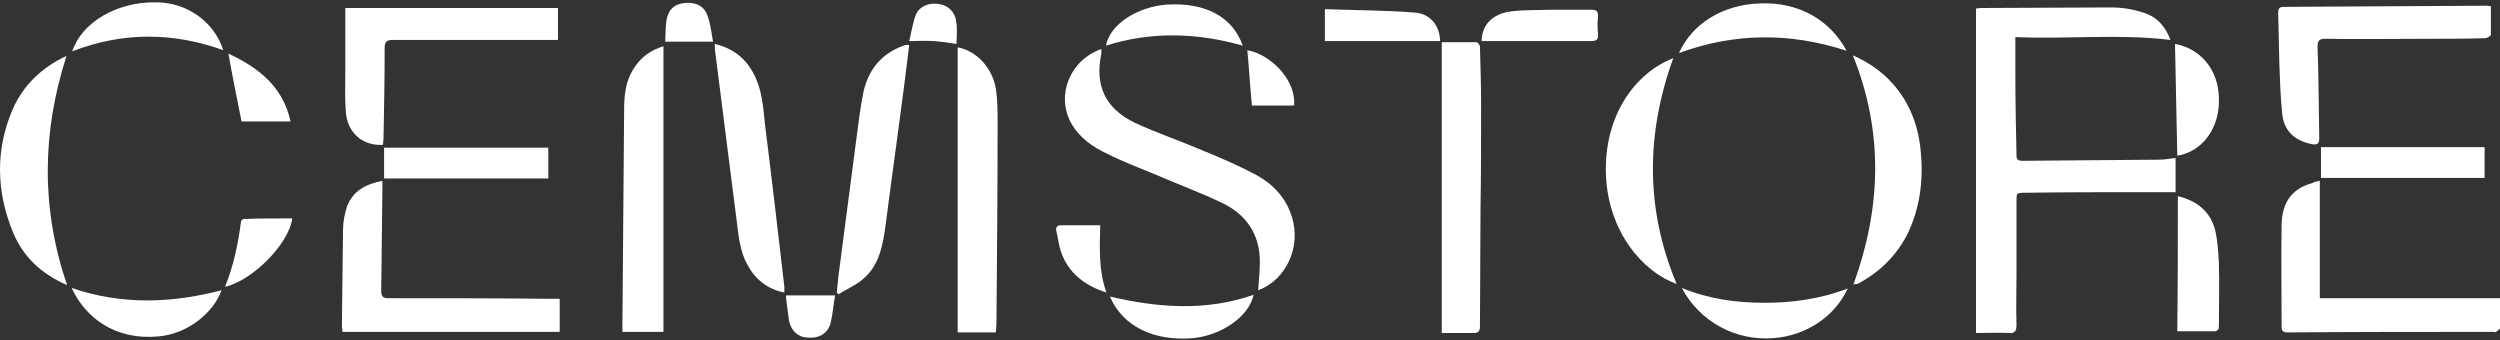 <?xml version="1.0" encoding="UTF-8"?> <svg xmlns="http://www.w3.org/2000/svg" width="1080" height="147" viewBox="0 0 1080 147" fill="none"><rect x="0" y="0" width="1080" height="147" fill="#333333" stroke="none"/><path d="M853.637 143.858C853.637 97.058 853.637 50.504 853.637 3.705C854.129 3.705 854.868 3.458 855.607 3.458C874.327 3.458 893.047 3.212 912.013 3.212C916.693 3.212 921.373 3.951 925.807 5.429C931.718 7.153 935.413 11.34 937.63 17.252C915.462 14.542 893.293 17.006 870.632 16.02C870.632 21.439 870.632 26.612 870.632 31.784C870.632 43.608 870.879 55.184 871.125 67.007C871.125 68.732 871.618 69.471 873.588 69.471C893.293 69.224 913.245 69.224 932.95 68.978C935.167 68.978 937.384 68.485 939.847 68.239C939.847 73.412 939.847 78.338 939.847 83.018C935.167 83.018 930.733 83.018 926.053 83.018C909.058 83.018 892.308 83.018 875.312 83.264C870.879 83.264 871.125 83.264 871.125 87.698C871.125 98.043 871.125 108.635 871.125 118.98C871.125 126.123 870.879 133.02 871.125 140.163C871.125 142.872 870.632 144.104 867.677 143.858C863.243 143.611 858.563 143.858 853.637 143.858Z" fill="white"></path><path d="M543.528 125.383C543.774 121.195 544.267 117.008 544.267 113.067C544.267 101.244 538.355 92.623 528.01 87.696C518.896 83.263 509.29 79.814 499.684 75.627C492.541 72.671 485.397 69.962 478.501 66.513C472.096 63.558 466.431 59.617 462.736 53.212C456.086 41.143 462.244 25.871 475.791 21.191C475.791 21.93 475.791 22.669 475.791 23.162C472.835 36.956 477.515 46.808 490.077 52.966C499.684 57.4 509.783 60.848 519.635 65.035C527.517 68.237 535.399 71.686 542.789 75.627C549.932 79.568 555.597 85.48 558.06 93.608C562.248 106.663 555.597 120.949 543.528 125.383Z" fill="white"></path><path d="M1002.16 78.092C1002.16 95.088 1002.16 111.591 1002.16 128.833C1028.27 128.833 1053.89 128.833 1080 128.833C1080 133.513 1080 137.7 1080 141.641C1080 142.134 1079.01 142.873 1078.27 143.365C1078.03 143.612 1077.54 143.365 1077.04 143.365C1047.49 143.365 1017.93 143.365 988.37 143.612C986.399 143.612 985.66 143.119 985.66 141.148C985.66 126.37 985.414 111.591 985.66 96.812C985.907 86.959 990.587 81.294 998.961 79.077C999.7 78.584 1000.69 78.338 1002.16 78.092Z" fill="white"></path><path d="M165.186 78.092C165.186 79.816 165.186 81.048 165.186 82.279C164.939 96.812 164.939 111.098 164.693 125.631C164.693 128.094 165.432 128.833 167.895 128.833C191.049 128.833 214.449 128.833 237.602 129.079C238.834 129.079 240.312 129.079 241.79 129.079C241.79 133.759 241.79 138.439 241.79 143.365C210.508 143.365 179.226 143.365 147.944 143.365C147.944 142.38 147.697 141.641 147.697 140.656C147.944 126.862 147.944 112.822 148.19 99.029C148.19 95.826 148.929 92.378 149.914 89.176C152.624 82.279 158.042 79.57 165.186 78.092Z" fill="white"></path><path d="M622.838 143.857C622.838 101.737 622.838 60.11 622.838 18.236C628.011 18.236 632.937 18.236 637.863 18.236C638.356 18.236 639.341 19.468 639.341 20.207C639.587 28.582 639.834 37.203 639.834 45.577C639.834 60.11 639.834 74.889 639.587 89.421C639.587 106.663 639.341 123.659 639.341 140.901C639.341 142.872 638.848 143.857 636.632 143.857C632.198 143.857 627.518 143.857 622.838 143.857Z" fill="white"></path><path d="M286.617 19.961C286.617 61.342 286.617 102.23 286.617 143.365C280.46 143.365 275.041 143.365 268.883 143.365C268.883 142.379 268.883 141.394 268.883 140.409C269.129 109.373 269.375 78.338 269.622 47.548C269.622 41.637 270.114 35.725 273.316 30.306C276.519 24.887 280.952 21.685 286.617 19.961Z" fill="white"></path><path d="M165.432 62.573C156.564 63.065 150.16 57.4 149.421 48.533C148.929 42.867 149.175 37.202 149.175 31.291C149.175 22.177 149.175 12.817 149.175 3.457C179.964 3.457 210.507 3.457 241.05 3.457C241.05 7.891 241.05 12.324 241.05 17.251C240.065 17.251 238.833 17.251 237.848 17.251C215.187 17.251 192.526 17.251 169.865 17.251C166.91 17.251 166.171 17.99 166.171 20.945C166.171 34 165.924 46.808 165.678 59.863C165.678 60.848 165.432 61.834 165.432 62.573Z" fill="white"></path><path d="M1076.06 2.717C1076.06 6.904 1076.06 10.845 1076.06 15.033C1076.06 15.525 1074.33 16.511 1073.59 16.511C1064.97 16.757 1056.11 16.757 1047.48 16.757C1033.2 16.757 1018.91 17.003 1004.63 16.757C1001.92 16.757 1001.18 17.496 1001.18 20.205C1001.67 33.26 1001.67 46.561 1001.92 59.616C1001.92 62.079 1001.18 62.572 998.961 62.325C991.325 60.847 986.645 56.66 985.906 49.024C985.167 41.881 984.921 34.492 984.674 27.349C984.428 20.205 984.428 12.816 984.182 5.673C984.182 3.702 984.674 2.963 986.645 2.963C1015.71 2.717 1044.78 2.717 1074.09 2.471C1074.33 2.471 1074.83 2.471 1076.06 2.717Z" fill="white"></path><path d="M413.721 20.452C421.849 21.93 428.746 29.32 430.224 38.433C430.963 43.359 430.963 48.286 430.963 53.212C430.963 82.031 430.716 111.096 430.47 139.915C430.47 141.146 430.224 142.378 430.224 143.61C424.559 143.61 419.14 143.61 413.721 143.61C413.721 102.475 413.721 61.587 413.721 20.452Z" fill="white"></path><path d="M392.784 19.468C391.799 26.857 391.06 34.001 390.074 40.897C387.611 60.11 384.902 79.076 382.439 98.289C381.207 106.91 379.483 115.284 372.34 120.95C369.384 123.413 365.689 124.891 362.241 127.107C361.995 126.861 361.748 126.615 361.502 126.369C361.748 123.905 361.995 121.442 362.241 118.979C364.704 99.52 367.413 80.061 369.877 60.602C370.862 53.459 371.601 46.316 373.079 39.419C375.296 30.059 380.715 23.163 390.321 19.714C390.813 19.468 391.06 19.468 391.552 19.468C391.552 19.222 392.045 19.468 392.784 19.468Z" fill="white"></path><path d="M338.84 126.37C331.45 124.892 326.277 120.705 322.829 114.3C319.873 108.881 319.134 102.724 318.395 96.566C315.193 71.934 312.237 47.549 309.035 22.918C308.789 21.686 308.789 20.454 308.789 18.977C316.917 20.947 322.336 25.381 325.785 32.278C329.233 38.928 329.726 46.318 330.465 53.707C333.421 77.107 336.13 100.507 338.84 123.907C338.84 124.646 338.84 125.385 338.84 126.37Z" fill="white"></path><path d="M28.976 123.167C18.138 118.487 10.01 111.098 5.576 100.26C-1.567 82.771 -2.059 65.037 5.33 47.548C10.01 36.711 18.139 29.075 28.73 24.148C18.139 57.155 17.646 89.915 28.976 123.167Z" fill="white"></path><path d="M800.682 122.921C812.751 89.668 813.737 56.908 800.436 23.902C807.086 26.858 812.998 30.799 817.924 36.464C825.067 44.593 828.762 54.445 829.747 65.283C830.979 77.845 829.501 89.915 823.835 101.492C818.909 110.851 811.766 117.748 802.406 122.675C801.913 122.675 801.175 122.675 800.682 122.921Z" fill="white"></path><path d="M722.842 25.132C711.019 57.892 710.773 90.405 724.32 122.673C709.788 117.5 694.762 100.258 693.777 75.626C692.792 50.01 706.339 31.536 722.842 25.132Z" fill="white"></path><path d="M1002.66 76.86C1002.66 72.426 1002.66 68.239 1002.66 63.559C1026.06 63.559 1049.46 63.559 1073.35 63.559C1073.35 67.992 1073.35 72.18 1073.35 76.86C1049.7 76.86 1026.3 76.86 1002.66 76.86Z" fill="white"></path><path d="M165.926 77.106C165.926 72.672 165.926 68.238 165.926 63.805C189.572 63.805 213.218 63.805 236.864 63.805C236.864 68.485 236.864 72.672 236.864 77.106C213.218 77.106 189.572 77.106 165.926 77.106Z" fill="white"></path><path d="M940.83 84.742C948.959 86.713 954.624 91.146 956.841 99.028C958.072 103.955 958.319 109.127 958.565 114.054C958.811 122.921 958.565 131.788 958.565 140.656C958.565 142.134 958.319 143.119 956.348 143.119C951.176 143.119 946.003 143.119 940.584 143.119C940.83 123.906 940.83 104.447 940.83 84.742Z" fill="white"></path><path d="M726.537 124.398C738.607 129.325 750.43 130.803 762.499 130.803C774.569 130.803 786.638 129.078 798.215 124.645C792.796 136.468 780.48 145.089 765.947 146.074C749.937 147.306 734.419 139.177 726.537 124.398Z" fill="white"></path><path d="M725.305 22.916C730.97 10.354 744.025 1.979 760.281 1.486C777.031 0.747 790.578 8.629 797.721 21.93C773.582 14.048 749.444 14.048 725.305 22.916Z" fill="white"></path><path d="M30.945 124.398C52.621 131.788 74.05 131.049 95.726 125.384C92.031 135.483 80.701 144.35 68.385 145.335C49.665 147.059 36.857 137.207 30.945 124.398Z" fill="white"></path><path d="M96.465 21.685C74.543 13.803 52.867 13.803 31.191 22.177C35.379 9.615 50.404 0.748 67.4 0.994C80.701 0.994 92.524 9.369 96.465 21.685Z" fill="white"></path><path d="M939.602 18.977C950.439 20.947 958.322 29.814 958.568 42.377C959.06 54.938 951.671 65.53 940.587 67.254C940.34 51.244 939.848 34.987 939.602 18.977Z" fill="white"></path><path d="M541.556 127.355C539.585 136.715 527.762 144.844 515.446 146.075C498.451 147.553 484.903 140.903 479.484 128.094C500.421 133.021 521.112 134.499 541.556 127.355Z" fill="white"></path><path d="M622.103 17.744C605.6 17.744 589.343 17.744 572.348 17.744C572.348 13.31 572.348 9.123 572.348 3.95C585.402 4.443 598.457 4.443 611.265 5.428C618.162 5.921 622.103 11.586 622.103 17.744Z" fill="white"></path><path d="M640.084 17.744C640.084 10.847 644.764 5.92 652.646 4.935C658.311 4.196 663.977 4.443 669.888 4.196C675.8 4.196 681.465 4.196 687.376 4.196C689.84 4.196 690.332 4.935 690.332 7.152C690.086 9.615 690.086 12.078 690.332 14.541C690.579 17.251 689.593 17.744 687.13 17.744C675.061 17.744 663.238 17.744 651.168 17.744C647.473 17.744 643.779 17.744 640.084 17.744Z" fill="white"></path><path d="M536.877 19.716C516.926 14.05 497.221 13.558 477.762 19.716C479.486 10.602 491.063 2.966 504.117 1.981C520.62 0.996 532.444 7.154 536.877 19.716Z" fill="white"></path><path d="M126.266 94.348C124.788 105.432 109.024 121.196 97.201 123.905C100.896 114.792 102.866 105.432 104.098 95.826C104.098 95.333 104.837 94.594 105.33 94.594C112.226 94.348 119.123 94.348 126.266 94.348Z" fill="white"></path><path d="M98.684 23.162C111.246 29.074 122.084 36.956 125.532 52.474C118.142 52.474 110.999 52.474 104.349 52.474C102.378 42.621 100.408 33.015 98.684 23.162Z" fill="white"></path><path d="M478.006 126.368C468.647 123.412 461.503 117.993 458.301 108.633C457.316 105.677 457.07 102.722 456.331 99.766C456.084 98.534 456.331 97.303 458.301 97.303C463.72 97.303 469.385 97.303 475.297 97.303C475.051 107.402 474.558 117.008 478.006 126.368Z" fill="white"></path><path d="M559.044 45.577C552.886 45.577 546.974 45.577 540.816 45.577C540.077 37.695 539.585 29.567 538.846 21.685C549.437 23.655 560.029 34.986 559.044 45.577Z" fill="white"></path><path d="M360.759 127.599C360.02 131.786 359.774 135.727 358.789 139.668C357.557 144.102 353.862 146.319 348.69 145.826C344.502 145.58 341.547 142.624 340.808 138.19C340.315 134.988 340.069 132.032 339.576 128.83C339.576 128.338 339.576 128.091 339.576 127.599C346.473 127.599 353.37 127.599 360.759 127.599Z" fill="white"></path><path d="M413.225 18.976C410.023 18.484 406.821 17.991 403.373 17.745C400.171 17.498 396.969 17.745 392.781 17.745C393.767 13.804 394.259 9.863 395.737 6.168C397.215 2.72 401.402 0.995 405.59 1.734C409.284 2.227 412.486 4.936 412.979 8.877C413.718 12.326 413.225 15.528 413.225 18.976Z" fill="white"></path><path d="M308.05 17.99C300.907 17.99 294.503 17.99 287.359 17.99C287.606 15.034 287.359 11.339 288.098 7.891C289.084 3.457 292.039 1.487 296.473 1.24C301.153 0.994 304.601 2.964 305.833 7.398C307.065 10.847 307.311 14.295 308.05 17.99Z" fill="white"></path></svg> 
